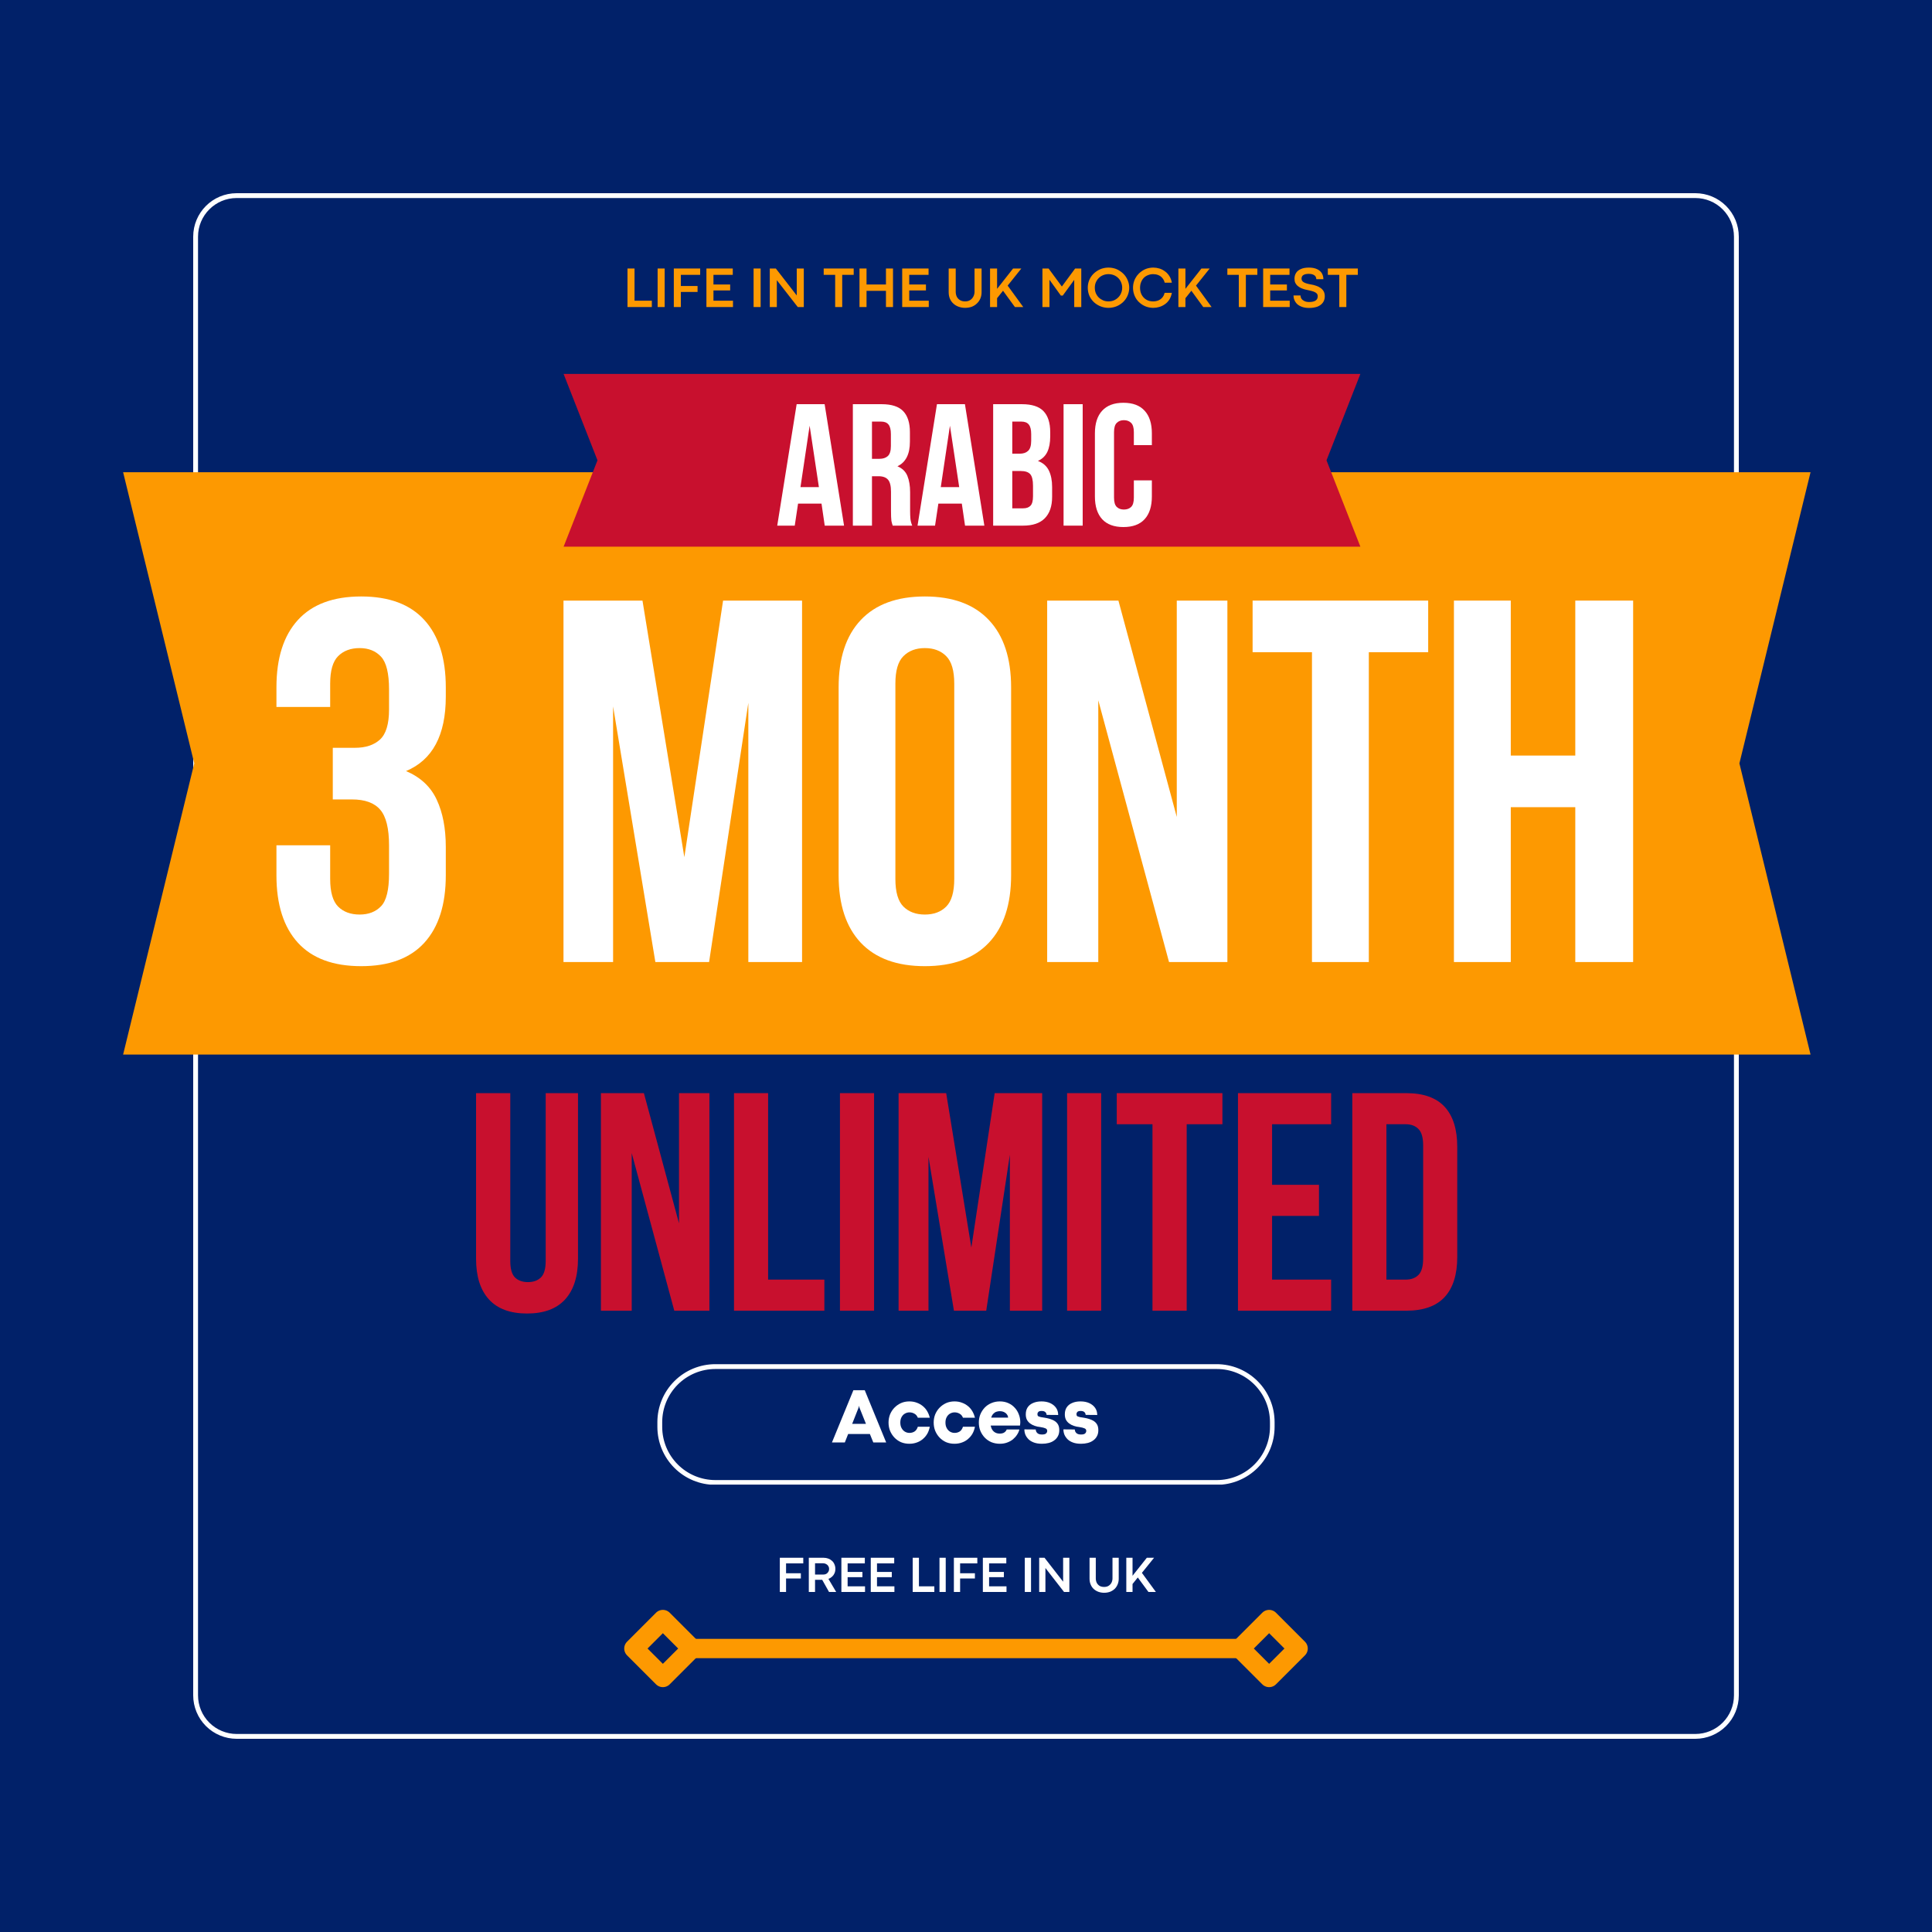 <svg xmlns="http://www.w3.org/2000/svg" xmlns:xlink="http://www.w3.org/1999/xlink" width="400" viewBox="0 0 300 300" height="400" preserveAspectRatio="xMidYMid meet"><defs><g></g><clipPath id="4404c8698e"><path d="M 30 30 L 270 30 L 270 270 L 30 270 Z M 30 30 " clip-rule="nonzero"></path></clipPath><clipPath id="afdd050231"><path d="M 36.75 30 L 263.25 30 C 265.039 30 266.758 30.711 268.023 31.977 C 269.289 33.242 270 34.961 270 36.75 L 270 263.25 C 270 265.039 269.289 266.758 268.023 268.023 C 266.758 269.289 265.039 270 263.25 270 L 36.75 270 C 34.961 270 33.242 269.289 31.977 268.023 C 30.711 266.758 30 265.039 30 263.25 L 30 36.75 C 30 33.023 33.023 30 36.75 30 Z M 36.75 30 " clip-rule="nonzero"></path></clipPath><clipPath id="1f8f5f7224"><path d="M 19.117 73.324 L 281.211 73.324 L 281.211 163.75 L 19.117 163.75 Z M 19.117 73.324 " clip-rule="nonzero"></path></clipPath><clipPath id="237d609fc8"><path d="M 281.141 73.324 L 19.117 73.324 L 30.164 118.535 L 19.117 163.75 L 281.141 163.75 L 270.094 118.535 Z M 281.141 73.324 " clip-rule="nonzero"></path></clipPath><clipPath id="e7421717ba"><path d="M 102.078 211.828 L 197.961 211.828 L 197.961 230.527 L 102.078 230.527 Z M 102.078 211.828 " clip-rule="nonzero"></path></clipPath><clipPath id="62a6527c32"><path d="M 111.078 211.828 L 188.918 211.828 C 191.305 211.828 193.594 212.777 195.281 214.465 C 196.969 216.152 197.918 218.441 197.918 220.828 L 197.918 221.566 C 197.918 223.953 196.969 226.242 195.281 227.93 C 193.594 229.617 191.305 230.566 188.918 230.566 L 111.078 230.566 C 108.691 230.566 106.402 229.617 104.715 227.93 C 103.027 226.242 102.078 223.953 102.078 221.566 L 102.078 220.828 C 102.078 218.441 103.027 216.152 104.715 214.465 C 106.402 212.777 108.691 211.828 111.078 211.828 Z M 111.078 211.828 " clip-rule="nonzero"></path></clipPath><clipPath id="16d28d16db"><path d="M 87.516 58.066 L 211.254 58.066 L 211.254 84.887 L 87.516 84.887 Z M 87.516 58.066 " clip-rule="nonzero"></path></clipPath><clipPath id="d41415d32d"><path d="M 211.238 58.066 L 87.516 58.066 L 92.777 71.477 L 87.516 84.887 L 211.238 84.887 L 205.98 71.477 Z M 211.238 58.066 " clip-rule="nonzero"></path></clipPath></defs><rect x="-30" width="360" fill="#ffffff" y="-30" height="360" fill-opacity="1"></rect><rect x="-30" width="360" fill="#012169" y="-30" height="360" fill-opacity="1"></rect><g clip-path="url(#4404c8698e)"><g clip-path="url(#afdd050231)"><path stroke-linecap="butt" transform="matrix(0.75, 0, 0, 0.75, 30, 30)" fill="none" stroke-linejoin="miter" d="M 9 0 L 311 0 C 313.385 0 315.677 0.948 317.365 2.635 C 319.052 4.323 320 6.615 320 9 L 320 311 C 320 313.385 319.052 315.677 317.365 317.365 C 315.677 319.052 313.385 320 311 320 L 9 320 C 6.615 320 4.323 319.052 2.635 317.365 C 0.948 315.677 -0 313.385 -0 311 L -0 9 C -0 4.031 4.031 0 9 0 Z M 9 0 " stroke="#ffffff" stroke-width="2" stroke-opacity="1" stroke-miterlimit="4"></path></g></g><g clip-path="url(#1f8f5f7224)"><g clip-path="url(#237d609fc8)"><path fill="#fd9901" d="M 19.117 73.324 L 281.211 73.324 L 281.211 163.75 L 19.117 163.75 Z M 19.117 73.324 " fill-opacity="1" fill-rule="nonzero"></path></g></g><g clip-path="url(#e7421717ba)"><g clip-path="url(#62a6527c32)"><path stroke-linecap="butt" transform="matrix(0.398, 0, 0, 0.398, 102.079, 211.83)" fill="none" stroke-linejoin="miter" d="M 22.617 -0.004 L 218.262 -0.004 C 224.261 -0.004 230.014 2.382 234.256 6.624 C 238.497 10.865 240.883 16.618 240.883 22.617 L 240.883 24.473 C 240.883 30.472 238.497 36.225 234.256 40.467 C 230.014 44.708 224.261 47.094 218.262 47.094 L 22.617 47.094 C 16.619 47.094 10.865 44.708 6.624 40.467 C 2.382 36.225 -0.003 30.472 -0.003 24.473 L -0.003 22.617 C -0.003 16.618 2.382 10.865 6.624 6.624 C 10.865 2.382 16.619 -0.004 22.617 -0.004 Z M 22.617 -0.004 " stroke="#ffffff" stroke-width="3.77" stroke-opacity="1" stroke-miterlimit="4"></path></g></g><g fill="#ffffff" fill-opacity="1"><g transform="translate(129.153, 223.984)"><g><path d="M 8.453 0 L 6.453 0 L 5.922 -1.312 L 2.547 -1.312 L 2.031 0 L 0.031 0 L 3.359 -8.109 L 5.125 -8.109 Z M 4.172 -5.422 L 3.172 -2.891 L 5.312 -2.891 L 4.297 -5.422 L 4.25 -5.672 L 4.234 -5.672 Z M 4.172 -5.422 "></path></g></g></g><g fill="#ffffff" fill-opacity="1"><g transform="translate(137.628, 223.984)"><g><path d="M 3.578 0.203 C 3.098 0.203 2.66 0.117 2.266 -0.047 C 1.879 -0.223 1.539 -0.461 1.25 -0.766 C 0.969 -1.066 0.742 -1.414 0.578 -1.812 C 0.422 -2.207 0.344 -2.633 0.344 -3.094 C 0.344 -3.539 0.422 -3.961 0.578 -4.359 C 0.742 -4.754 0.969 -5.098 1.25 -5.391 C 1.539 -5.691 1.879 -5.93 2.266 -6.109 C 2.66 -6.285 3.098 -6.375 3.578 -6.375 C 4.004 -6.375 4.391 -6.305 4.734 -6.172 C 5.086 -6.047 5.398 -5.867 5.672 -5.641 C 5.953 -5.41 6.18 -5.141 6.359 -4.828 C 6.535 -4.523 6.664 -4.195 6.75 -3.844 L 4.891 -3.844 C 4.773 -4.133 4.598 -4.344 4.359 -4.469 C 4.129 -4.602 3.875 -4.672 3.594 -4.672 C 3.344 -4.672 3.109 -4.609 2.891 -4.484 C 2.68 -4.367 2.508 -4.191 2.375 -3.953 C 2.238 -3.711 2.172 -3.426 2.172 -3.094 C 2.172 -2.75 2.238 -2.457 2.375 -2.219 C 2.508 -1.977 2.68 -1.797 2.891 -1.672 C 3.109 -1.547 3.344 -1.484 3.594 -1.484 C 3.875 -1.484 4.129 -1.551 4.359 -1.688 C 4.598 -1.832 4.773 -2.082 4.891 -2.438 L 6.75 -2.438 C 6.676 -2.051 6.551 -1.695 6.375 -1.375 C 6.195 -1.062 5.969 -0.785 5.688 -0.547 C 5.414 -0.305 5.102 -0.125 4.75 0 C 4.395 0.133 4.004 0.203 3.578 0.203 Z M 3.578 0.203 "></path></g></g></g><g fill="#ffffff" fill-opacity="1"><g transform="translate(144.638, 223.984)"><g><path d="M 3.578 0.203 C 3.098 0.203 2.66 0.117 2.266 -0.047 C 1.879 -0.223 1.539 -0.461 1.25 -0.766 C 0.969 -1.066 0.742 -1.414 0.578 -1.812 C 0.422 -2.207 0.344 -2.633 0.344 -3.094 C 0.344 -3.539 0.422 -3.961 0.578 -4.359 C 0.742 -4.754 0.969 -5.098 1.25 -5.391 C 1.539 -5.691 1.879 -5.93 2.266 -6.109 C 2.66 -6.285 3.098 -6.375 3.578 -6.375 C 4.004 -6.375 4.391 -6.305 4.734 -6.172 C 5.086 -6.047 5.398 -5.867 5.672 -5.641 C 5.953 -5.41 6.18 -5.141 6.359 -4.828 C 6.535 -4.523 6.664 -4.195 6.75 -3.844 L 4.891 -3.844 C 4.773 -4.133 4.598 -4.344 4.359 -4.469 C 4.129 -4.602 3.875 -4.672 3.594 -4.672 C 3.344 -4.672 3.109 -4.609 2.891 -4.484 C 2.68 -4.367 2.508 -4.191 2.375 -3.953 C 2.238 -3.711 2.172 -3.426 2.172 -3.094 C 2.172 -2.75 2.238 -2.457 2.375 -2.219 C 2.508 -1.977 2.68 -1.797 2.891 -1.672 C 3.109 -1.547 3.344 -1.484 3.594 -1.484 C 3.875 -1.484 4.129 -1.551 4.359 -1.688 C 4.598 -1.832 4.773 -2.082 4.891 -2.438 L 6.75 -2.438 C 6.676 -2.051 6.551 -1.695 6.375 -1.375 C 6.195 -1.062 5.969 -0.785 5.688 -0.547 C 5.414 -0.305 5.102 -0.125 4.75 0 C 4.395 0.133 4.004 0.203 3.578 0.203 Z M 3.578 0.203 "></path></g></g></g><g fill="#ffffff" fill-opacity="1"><g transform="translate(151.648, 223.984)"><g><path d="M 6.781 -3.141 C 6.781 -3.035 6.773 -2.945 6.766 -2.875 C 6.754 -2.801 6.742 -2.719 6.734 -2.625 L 2.188 -2.625 C 2.258 -2.219 2.422 -1.906 2.672 -1.688 C 2.922 -1.477 3.223 -1.375 3.578 -1.375 C 3.898 -1.375 4.145 -1.438 4.312 -1.562 C 4.488 -1.688 4.609 -1.836 4.672 -2.016 L 6.641 -2.016 C 6.578 -1.742 6.457 -1.473 6.281 -1.203 C 6.113 -0.941 5.898 -0.703 5.641 -0.484 C 5.379 -0.273 5.078 -0.109 4.734 0.016 C 4.398 0.141 4.023 0.203 3.609 0.203 C 3.129 0.203 2.688 0.117 2.281 -0.047 C 1.883 -0.223 1.539 -0.461 1.25 -0.766 C 0.969 -1.066 0.742 -1.414 0.578 -1.812 C 0.422 -2.207 0.344 -2.633 0.344 -3.094 C 0.344 -3.539 0.422 -3.961 0.578 -4.359 C 0.742 -4.754 0.969 -5.102 1.25 -5.406 C 1.539 -5.707 1.883 -5.941 2.281 -6.109 C 2.688 -6.285 3.129 -6.375 3.609 -6.375 C 4.098 -6.375 4.535 -6.285 4.922 -6.109 C 5.305 -5.941 5.633 -5.707 5.906 -5.406 C 6.188 -5.113 6.398 -4.77 6.547 -4.375 C 6.703 -3.988 6.781 -3.578 6.781 -3.141 Z M 2.266 -3.859 L 4.891 -3.859 C 4.879 -4.055 4.812 -4.227 4.688 -4.375 C 4.57 -4.531 4.422 -4.648 4.234 -4.734 C 4.047 -4.816 3.836 -4.859 3.609 -4.859 C 3.43 -4.859 3.25 -4.828 3.062 -4.766 C 2.883 -4.703 2.723 -4.594 2.578 -4.438 C 2.441 -4.289 2.336 -4.098 2.266 -3.859 Z M 2.266 -3.859 "></path></g></g></g><g fill="#ffffff" fill-opacity="1"><g transform="translate(158.705, 223.984)"><g><path d="M 3.094 0.203 C 2.613 0.203 2.203 0.141 1.859 0.016 C 1.516 -0.109 1.234 -0.273 1.016 -0.484 C 0.797 -0.703 0.629 -0.941 0.516 -1.203 C 0.41 -1.473 0.359 -1.75 0.359 -2.031 L 2.125 -2.016 C 2.133 -1.785 2.219 -1.598 2.375 -1.453 C 2.531 -1.305 2.77 -1.234 3.094 -1.234 C 3.395 -1.234 3.602 -1.285 3.719 -1.391 C 3.844 -1.504 3.906 -1.641 3.906 -1.797 C 3.906 -1.984 3.816 -2.113 3.641 -2.188 C 3.461 -2.27 3.195 -2.336 2.844 -2.391 C 2.531 -2.422 2.238 -2.484 1.969 -2.578 C 1.695 -2.672 1.457 -2.797 1.25 -2.953 C 1.039 -3.109 0.875 -3.301 0.75 -3.531 C 0.633 -3.77 0.578 -4.051 0.578 -4.375 C 0.578 -4.789 0.672 -5.145 0.859 -5.438 C 1.055 -5.738 1.336 -5.969 1.703 -6.125 C 2.066 -6.289 2.504 -6.375 3.016 -6.375 C 3.535 -6.375 3.988 -6.285 4.375 -6.109 C 4.758 -5.93 5.062 -5.688 5.281 -5.375 C 5.5 -5.062 5.609 -4.691 5.609 -4.266 L 3.812 -4.281 C 3.801 -4.457 3.734 -4.602 3.609 -4.719 C 3.484 -4.832 3.289 -4.891 3.031 -4.891 C 2.801 -4.891 2.633 -4.844 2.531 -4.75 C 2.438 -4.656 2.391 -4.547 2.391 -4.422 C 2.391 -4.328 2.398 -4.25 2.422 -4.188 C 2.441 -4.133 2.488 -4.086 2.562 -4.047 C 2.645 -4.016 2.758 -3.977 2.906 -3.938 C 3.051 -3.906 3.25 -3.875 3.5 -3.844 C 3.969 -3.77 4.367 -3.66 4.703 -3.516 C 5.047 -3.379 5.312 -3.18 5.5 -2.922 C 5.688 -2.672 5.781 -2.332 5.781 -1.906 C 5.781 -1.539 5.707 -1.227 5.562 -0.969 C 5.426 -0.707 5.234 -0.488 4.984 -0.312 C 4.742 -0.133 4.461 -0.004 4.141 0.078 C 3.816 0.16 3.469 0.203 3.094 0.203 Z M 3.094 0.203 "></path></g></g></g><g fill="#ffffff" fill-opacity="1"><g transform="translate(164.768, 223.984)"><g><path d="M 3.094 0.203 C 2.613 0.203 2.203 0.141 1.859 0.016 C 1.516 -0.109 1.234 -0.273 1.016 -0.484 C 0.797 -0.703 0.629 -0.941 0.516 -1.203 C 0.41 -1.473 0.359 -1.75 0.359 -2.031 L 2.125 -2.016 C 2.133 -1.785 2.219 -1.598 2.375 -1.453 C 2.531 -1.305 2.77 -1.234 3.094 -1.234 C 3.395 -1.234 3.602 -1.285 3.719 -1.391 C 3.844 -1.504 3.906 -1.641 3.906 -1.797 C 3.906 -1.984 3.816 -2.113 3.641 -2.188 C 3.461 -2.27 3.195 -2.336 2.844 -2.391 C 2.531 -2.422 2.238 -2.484 1.969 -2.578 C 1.695 -2.672 1.457 -2.797 1.25 -2.953 C 1.039 -3.109 0.875 -3.301 0.75 -3.531 C 0.633 -3.77 0.578 -4.051 0.578 -4.375 C 0.578 -4.789 0.672 -5.145 0.859 -5.438 C 1.055 -5.738 1.336 -5.969 1.703 -6.125 C 2.066 -6.289 2.504 -6.375 3.016 -6.375 C 3.535 -6.375 3.988 -6.285 4.375 -6.109 C 4.758 -5.93 5.062 -5.688 5.281 -5.375 C 5.5 -5.062 5.609 -4.691 5.609 -4.266 L 3.812 -4.281 C 3.801 -4.457 3.734 -4.602 3.609 -4.719 C 3.484 -4.832 3.289 -4.891 3.031 -4.891 C 2.801 -4.891 2.633 -4.844 2.531 -4.75 C 2.438 -4.656 2.391 -4.547 2.391 -4.422 C 2.391 -4.328 2.398 -4.25 2.422 -4.188 C 2.441 -4.133 2.488 -4.086 2.562 -4.047 C 2.645 -4.016 2.758 -3.977 2.906 -3.938 C 3.051 -3.906 3.25 -3.875 3.5 -3.844 C 3.969 -3.77 4.367 -3.66 4.703 -3.516 C 5.047 -3.379 5.312 -3.18 5.5 -2.922 C 5.688 -2.672 5.781 -2.332 5.781 -1.906 C 5.781 -1.539 5.707 -1.227 5.562 -0.969 C 5.426 -0.707 5.234 -0.488 4.984 -0.312 C 4.742 -0.133 4.461 -0.004 4.141 0.078 C 3.816 0.16 3.469 0.203 3.094 0.203 Z M 3.094 0.203 "></path></g></g></g><g clip-path="url(#16d28d16db)"><g clip-path="url(#d41415d32d)"><path fill="#c8102e" d="M 87.516 58.066 L 211.254 58.066 L 211.254 84.887 L 87.516 84.887 Z M 87.516 58.066 " fill-opacity="1" fill-rule="nonzero"></path></g></g><g fill="#ffffff" fill-opacity="1"><g transform="translate(40.207, 149.385)"><g><path d="M 20.203 -42.328 C 20.203 -44.836 19.785 -46.535 18.953 -47.422 C 18.129 -48.305 17.023 -48.75 15.641 -48.75 C 14.242 -48.75 13.129 -48.332 12.297 -47.5 C 11.473 -46.676 11.062 -45.25 11.062 -43.219 L 11.062 -39.609 L 2.719 -39.609 L 2.719 -42.656 C 2.719 -47.195 3.828 -50.68 6.047 -53.109 C 8.266 -55.547 11.539 -56.766 15.875 -56.766 C 20.207 -56.766 23.477 -55.547 25.688 -53.109 C 27.906 -50.68 29.016 -47.195 29.016 -42.656 L 29.016 -41.203 C 29.016 -35.223 26.957 -31.375 22.844 -29.656 C 25.094 -28.695 26.68 -27.211 27.609 -25.203 C 28.547 -23.203 29.016 -20.758 29.016 -17.875 L 29.016 -13.469 C 29.016 -8.926 27.906 -5.438 25.688 -3 C 23.477 -0.57 20.207 0.641 15.875 0.641 C 11.539 0.641 8.266 -0.57 6.047 -3 C 3.828 -5.438 2.719 -8.926 2.719 -13.469 L 2.719 -18.125 L 11.062 -18.125 L 11.062 -12.906 C 11.062 -10.875 11.473 -9.441 12.297 -8.609 C 13.129 -7.785 14.242 -7.375 15.641 -7.375 C 17.023 -7.375 18.129 -7.801 18.953 -8.656 C 19.785 -9.508 20.203 -11.191 20.203 -13.703 L 20.203 -18.125 C 20.203 -20.738 19.75 -22.578 18.844 -23.641 C 17.938 -24.711 16.469 -25.25 14.438 -25.25 L 11.469 -25.25 L 11.469 -33.266 L 14.906 -33.266 C 16.562 -33.266 17.859 -33.691 18.797 -34.547 C 19.734 -35.41 20.203 -36.961 20.203 -39.203 Z M 20.203 -42.328 "></path></g></g></g><g fill="#ffffff" fill-opacity="1"><g transform="translate(71.949, 149.385)"><g></g></g></g><g fill="#ffffff" fill-opacity="1"><g transform="translate(84.373, 149.385)"><g><path d="M 21.891 -16.281 L 27.906 -56.125 L 40.172 -56.125 L 40.172 0 L 31.828 0 L 31.828 -40.25 L 25.734 0 L 17.391 0 L 10.828 -39.688 L 10.828 0 L 3.125 0 L 3.125 -56.125 L 15.391 -56.125 Z M 21.891 -16.281 "></path></g></g></g><g fill="#ffffff" fill-opacity="1"><g transform="translate(127.738, 149.385)"><g><path d="M 11.297 -12.906 C 11.297 -10.875 11.711 -9.441 12.547 -8.609 C 13.379 -7.785 14.488 -7.375 15.875 -7.375 C 17.258 -7.375 18.363 -7.785 19.188 -8.609 C 20.02 -9.441 20.438 -10.875 20.438 -12.906 L 20.438 -43.219 C 20.438 -45.25 20.02 -46.676 19.188 -47.5 C 18.363 -48.332 17.258 -48.75 15.875 -48.75 C 14.488 -48.75 13.379 -48.332 12.547 -47.5 C 11.711 -46.676 11.297 -45.25 11.297 -43.219 Z M 2.484 -42.656 C 2.484 -47.195 3.629 -50.68 5.922 -53.109 C 8.223 -55.547 11.539 -56.766 15.875 -56.766 C 20.207 -56.766 23.52 -55.547 25.812 -53.109 C 28.113 -50.68 29.266 -47.195 29.266 -42.656 L 29.266 -13.469 C 29.266 -8.926 28.113 -5.438 25.812 -3 C 23.52 -0.57 20.207 0.641 15.875 0.641 C 11.539 0.641 8.223 -0.57 5.922 -3 C 3.629 -5.438 2.484 -8.926 2.484 -13.469 Z M 2.484 -42.656 "></path></g></g></g><g fill="#ffffff" fill-opacity="1"><g transform="translate(159.479, 149.385)"><g><path d="M 11.062 -40.641 L 11.062 0 L 3.125 0 L 3.125 -56.125 L 14.188 -56.125 L 23.25 -22.531 L 23.25 -56.125 L 31.109 -56.125 L 31.109 0 L 22.047 0 Z M 11.062 -40.641 "></path></g></g></g><g fill="#ffffff" fill-opacity="1"><g transform="translate(193.706, 149.385)"><g><path d="M 0.797 -56.125 L 28.062 -56.125 L 28.062 -48.109 L 18.844 -48.109 L 18.844 0 L 10.016 0 L 10.016 -48.109 L 0.797 -48.109 Z M 0.797 -56.125 "></path></g></g></g><g fill="#ffffff" fill-opacity="1"><g transform="translate(222.562, 149.385)"><g><path d="M 12.031 0 L 3.203 0 L 3.203 -56.125 L 12.031 -56.125 L 12.031 -32.062 L 22.047 -32.062 L 22.047 -56.125 L 31.031 -56.125 L 31.031 0 L 22.047 0 L 22.047 -24.047 L 12.031 -24.047 Z M 12.031 0 "></path></g></g></g><g fill="#ffffff" fill-opacity="1"><g transform="translate(120.45, 247.2)"><g><path d="M 1.609 0 L 0.641 0 L 0.641 -5.312 L 4.281 -5.312 L 4.281 -4.438 L 1.609 -4.438 L 1.609 -2.906 L 3.906 -2.906 L 3.906 -2.094 L 1.609 -2.094 Z M 1.609 0 "></path></g></g><g transform="translate(124.95, 247.2)"><g><path d="M 1.609 0 L 0.641 0 L 0.641 -5.312 L 2.922 -5.312 C 3.191 -5.312 3.438 -5.27 3.656 -5.188 C 3.883 -5.102 4.082 -4.984 4.25 -4.828 C 4.414 -4.68 4.539 -4.5 4.625 -4.281 C 4.719 -4.07 4.766 -3.836 4.766 -3.578 C 4.766 -3.328 4.719 -3.098 4.625 -2.891 C 4.539 -2.691 4.414 -2.52 4.25 -2.375 C 4.094 -2.227 3.906 -2.113 3.688 -2.031 L 4.891 0 L 3.781 0 L 2.719 -1.891 C 2.688 -1.891 2.656 -1.891 2.625 -1.891 C 2.594 -1.891 2.555 -1.891 2.516 -1.891 L 1.609 -1.891 Z M 1.609 -4.453 L 1.609 -2.703 L 2.891 -2.703 C 3.066 -2.703 3.223 -2.738 3.359 -2.812 C 3.492 -2.895 3.598 -3 3.672 -3.125 C 3.754 -3.258 3.797 -3.41 3.797 -3.578 C 3.797 -3.742 3.754 -3.891 3.672 -4.016 C 3.598 -4.148 3.488 -4.254 3.344 -4.328 C 3.207 -4.41 3.055 -4.453 2.891 -4.453 Z M 1.609 -4.453 "></path></g></g><g transform="translate(130.009, 247.2)"><g><path d="M 4.312 0 L 0.641 0 L 0.641 -5.312 L 4.281 -5.312 L 4.281 -4.438 L 1.609 -4.438 L 1.609 -3.109 L 3.906 -3.109 L 3.906 -2.297 L 1.609 -2.297 L 1.609 -0.875 L 4.312 -0.875 Z M 4.312 0 "></path></g></g><g transform="translate(134.571, 247.2)"><g><path d="M 4.312 0 L 0.641 0 L 0.641 -5.312 L 4.281 -5.312 L 4.281 -4.438 L 1.609 -4.438 L 1.609 -3.109 L 3.906 -3.109 L 3.906 -2.297 L 1.609 -2.297 L 1.609 -0.875 L 4.312 -0.875 Z M 4.312 0 "></path></g></g><g transform="translate(139.134, 247.2)"><g></g></g><g transform="translate(141.083, 247.2)"><g><path d="M 4 0 L 0.641 0 L 0.641 -5.312 L 1.609 -5.312 L 1.609 -0.875 L 4 -0.875 Z M 4 0 "></path></g></g><g transform="translate(145.243, 247.2)"><g><path d="M 1.609 0 L 0.641 0 L 0.641 -5.312 L 1.609 -5.312 Z M 1.609 0 "></path></g></g><g transform="translate(147.477, 247.2)"><g><path d="M 1.609 0 L 0.641 0 L 0.641 -5.312 L 4.281 -5.312 L 4.281 -4.438 L 1.609 -4.438 L 1.609 -2.906 L 3.906 -2.906 L 3.906 -2.094 L 1.609 -2.094 Z M 1.609 0 "></path></g></g><g transform="translate(151.977, 247.2)"><g><path d="M 4.312 0 L 0.641 0 L 0.641 -5.312 L 4.281 -5.312 L 4.281 -4.438 L 1.609 -4.438 L 1.609 -3.109 L 3.906 -3.109 L 3.906 -2.297 L 1.609 -2.297 L 1.609 -0.875 L 4.312 -0.875 Z M 4.312 0 "></path></g></g><g transform="translate(156.54, 247.2)"><g></g></g><g transform="translate(158.489, 247.2)"><g><path d="M 1.609 0 L 0.641 0 L 0.641 -5.312 L 1.609 -5.312 Z M 1.609 0 "></path></g></g><g transform="translate(160.723, 247.2)"><g><path d="M 1.609 0 L 0.641 0 L 0.641 -5.312 L 1.469 -5.312 L 4.359 -1.594 L 4.359 -5.312 L 5.328 -5.312 L 5.328 0 L 4.5 0 L 1.609 -3.719 Z M 1.609 0 "></path></g></g><g transform="translate(166.688, 247.2)"><g></g></g><g transform="translate(168.638, 247.2)"><g><path d="M 2.812 0.125 C 2.488 0.125 2.188 0.07 1.906 -0.031 C 1.633 -0.133 1.395 -0.281 1.188 -0.469 C 0.988 -0.656 0.832 -0.883 0.719 -1.156 C 0.602 -1.426 0.547 -1.727 0.547 -2.062 L 0.547 -5.312 L 1.516 -5.312 L 1.516 -2.125 C 1.516 -1.875 1.562 -1.645 1.656 -1.438 C 1.758 -1.238 1.906 -1.078 2.094 -0.953 C 2.289 -0.836 2.531 -0.781 2.812 -0.781 C 3.082 -0.781 3.312 -0.836 3.5 -0.953 C 3.695 -1.078 3.848 -1.238 3.953 -1.438 C 4.055 -1.645 4.109 -1.875 4.109 -2.125 L 4.109 -5.312 L 5.078 -5.312 L 5.078 -2.062 C 5.078 -1.738 5.02 -1.441 4.906 -1.172 C 4.801 -0.91 4.648 -0.68 4.453 -0.484 C 4.254 -0.297 4.016 -0.145 3.734 -0.031 C 3.453 0.07 3.145 0.125 2.812 0.125 Z M 2.812 0.125 "></path></g></g><g transform="translate(174.251, 247.2)"><g><path d="M 4.953 -5.312 L 3.062 -2.969 L 5.234 0 L 4.078 0 L 2.422 -2.25 L 1.609 -1.234 L 1.609 0 L 0.641 0 L 0.641 -5.312 L 1.609 -5.312 L 1.609 -2.516 L 3.828 -5.312 Z M 4.953 -5.312 "></path></g></g></g><g fill="#c8102e" fill-opacity="1"><g transform="translate(72.235, 203.524)"><g><path d="M 7 -33.781 L 7 -7.719 C 7 -6.5 7.242 -5.645 7.734 -5.156 C 8.234 -4.676 8.906 -4.438 9.75 -4.438 C 10.582 -4.438 11.25 -4.676 11.75 -5.156 C 12.25 -5.645 12.5 -6.5 12.5 -7.719 L 12.5 -33.781 L 17.516 -33.781 L 17.516 -8.062 C 17.516 -5.32 16.848 -3.219 15.516 -1.75 C 14.18 -0.289 12.211 0.438 9.609 0.438 C 6.992 0.438 5.02 -0.289 3.688 -1.75 C 2.352 -3.219 1.688 -5.32 1.688 -8.062 L 1.688 -33.781 Z M 7 -33.781 "></path></g></g></g><g fill="#c8102e" fill-opacity="1"><g transform="translate(91.437, 203.524)"><g><path d="M 6.656 -24.469 L 6.656 0 L 1.875 0 L 1.875 -33.781 L 8.547 -33.781 L 14 -13.562 L 14 -33.781 L 18.719 -33.781 L 18.719 0 L 13.266 0 Z M 6.656 -24.469 "></path></g></g></g><g fill="#c8102e" fill-opacity="1"><g transform="translate(112.038, 203.524)"><g><path d="M 1.938 -33.781 L 7.234 -33.781 L 7.234 -4.828 L 15.969 -4.828 L 15.969 0 L 1.938 0 Z M 1.938 -33.781 "></path></g></g></g><g fill="#c8102e" fill-opacity="1"><g transform="translate(128.49, 203.524)"><g><path d="M 1.938 -33.781 L 7.234 -33.781 L 7.234 0 L 1.938 0 Z M 1.938 -33.781 "></path></g></g></g><g fill="#c8102e" fill-opacity="1"><g transform="translate(137.657, 203.524)"><g><path d="M 13.172 -9.797 L 16.797 -33.781 L 24.172 -33.781 L 24.172 0 L 19.156 0 L 19.156 -24.219 L 15.484 0 L 10.469 0 L 6.516 -23.891 L 6.516 0 L 1.875 0 L 1.875 -33.781 L 9.266 -33.781 Z M 13.172 -9.797 "></path></g></g></g><g fill="#c8102e" fill-opacity="1"><g transform="translate(163.758, 203.524)"><g><path d="M 1.938 -33.781 L 7.234 -33.781 L 7.234 0 L 1.938 0 Z M 1.938 -33.781 "></path></g></g></g><g fill="#c8102e" fill-opacity="1"><g transform="translate(172.925, 203.524)"><g><path d="M 0.484 -33.781 L 16.891 -33.781 L 16.891 -28.953 L 11.344 -28.953 L 11.344 0 L 6.031 0 L 6.031 -28.953 L 0.484 -28.953 Z M 0.484 -33.781 "></path></g></g></g><g fill="#c8102e" fill-opacity="1"><g transform="translate(190.294, 203.524)"><g><path d="M 7.234 -19.547 L 14.516 -19.547 L 14.516 -14.719 L 7.234 -14.719 L 7.234 -4.828 L 16.406 -4.828 L 16.406 0 L 1.938 0 L 1.938 -33.781 L 16.406 -33.781 L 16.406 -28.953 L 7.234 -28.953 Z M 7.234 -19.547 "></path></g></g></g><g fill="#c8102e" fill-opacity="1"><g transform="translate(208.048, 203.524)"><g><path d="M 1.938 -33.781 L 10.328 -33.781 C 12.992 -33.781 14.977 -33.07 16.281 -31.656 C 17.582 -30.238 18.234 -28.16 18.234 -25.422 L 18.234 -8.344 C 18.234 -5.613 17.582 -3.539 16.281 -2.125 C 14.977 -0.707 12.992 0 10.328 0 L 1.938 0 Z M 7.234 -28.953 L 7.234 -4.828 L 10.234 -4.828 C 11.066 -4.828 11.723 -5.066 12.203 -5.547 C 12.691 -6.023 12.938 -6.879 12.938 -8.109 L 12.938 -25.672 C 12.938 -26.891 12.691 -27.738 12.203 -28.219 C 11.723 -28.707 11.066 -28.953 10.234 -28.953 Z M 7.234 -28.953 "></path></g></g></g><g fill="#fd9901" fill-opacity="1"><g transform="translate(96.717, 47.677)"><g><path d="M 4.5 0 L 0.719 0 L 0.719 -5.984 L 1.812 -5.984 L 1.812 -0.984 L 4.5 -0.984 Z M 4.5 0 "></path></g></g><g transform="translate(101.397, 47.677)"><g><path d="M 1.812 0 L 0.719 0 L 0.719 -5.984 L 1.812 -5.984 Z M 1.812 0 "></path></g></g><g transform="translate(103.911, 47.677)"><g><path d="M 1.812 0 L 0.719 0 L 0.719 -5.984 L 4.812 -5.984 L 4.812 -5 L 1.812 -5 L 1.812 -3.266 L 4.406 -3.266 L 4.406 -2.344 L 1.812 -2.344 Z M 1.812 0 "></path></g></g><g transform="translate(108.973, 47.677)"><g><path d="M 4.844 0 L 0.719 0 L 0.719 -5.984 L 4.812 -5.984 L 4.812 -5 L 1.812 -5 L 1.812 -3.5 L 4.406 -3.5 L 4.406 -2.578 L 1.812 -2.578 L 1.812 -0.984 L 4.844 -0.984 Z M 4.844 0 "></path></g></g><g transform="translate(114.106, 47.677)"><g></g></g><g transform="translate(116.299, 47.677)"><g><path d="M 1.812 0 L 0.719 0 L 0.719 -5.984 L 1.812 -5.984 Z M 1.812 0 "></path></g></g><g transform="translate(118.813, 47.677)"><g><path d="M 1.812 0 L 0.719 0 L 0.719 -5.984 L 1.656 -5.984 L 4.906 -1.797 L 4.906 -5.984 L 6 -5.984 L 6 0 L 5.062 0 L 1.812 -4.172 Z M 1.812 0 "></path></g></g><g transform="translate(125.523, 47.677)"><g></g></g><g transform="translate(127.716, 47.677)"><g><path d="M 3.062 0 L 1.969 0 L 1.969 -5 L 0.188 -5 L 0.188 -5.984 L 4.844 -5.984 L 4.844 -5 L 3.062 -5 Z M 3.062 0 "></path></g></g><g transform="translate(132.743, 47.677)"><g><path d="M 1.812 0 L 0.719 0 L 0.719 -5.984 L 1.812 -5.984 L 1.812 -3.5 L 4.828 -3.5 L 4.828 -5.984 L 5.922 -5.984 L 5.922 0 L 4.828 0 L 4.828 -2.516 L 1.812 -2.516 Z M 1.812 0 "></path></g></g><g transform="translate(139.375, 47.677)"><g><path d="M 4.844 0 L 0.719 0 L 0.719 -5.984 L 4.812 -5.984 L 4.812 -5 L 1.812 -5 L 1.812 -3.5 L 4.406 -3.5 L 4.406 -2.578 L 1.812 -2.578 L 1.812 -0.984 L 4.844 -0.984 Z M 4.844 0 "></path></g></g><g transform="translate(144.508, 47.677)"><g></g></g><g transform="translate(146.701, 47.677)"><g><path d="M 3.156 0.125 C 2.801 0.125 2.469 0.066 2.156 -0.047 C 1.844 -0.16 1.57 -0.32 1.344 -0.531 C 1.113 -0.738 0.93 -0.992 0.797 -1.297 C 0.672 -1.598 0.609 -1.938 0.609 -2.312 L 0.609 -5.984 L 1.703 -5.984 L 1.703 -2.391 C 1.703 -2.109 1.754 -1.852 1.859 -1.625 C 1.973 -1.395 2.141 -1.211 2.359 -1.078 C 2.578 -0.941 2.844 -0.875 3.156 -0.875 C 3.469 -0.875 3.727 -0.941 3.938 -1.078 C 4.156 -1.211 4.32 -1.395 4.438 -1.625 C 4.562 -1.852 4.625 -2.109 4.625 -2.391 L 4.625 -5.984 L 5.719 -5.984 L 5.719 -2.312 C 5.719 -1.957 5.656 -1.629 5.531 -1.328 C 5.406 -1.035 5.227 -0.781 5 -0.562 C 4.781 -0.344 4.516 -0.172 4.203 -0.047 C 3.891 0.066 3.539 0.125 3.156 0.125 Z M 3.156 0.125 "></path></g></g><g transform="translate(153.015, 47.677)"><g><path d="M 5.578 -5.984 L 3.453 -3.328 L 5.875 0 L 4.578 0 L 2.734 -2.531 L 1.812 -1.375 L 1.812 0 L 0.719 0 L 0.719 -5.984 L 1.812 -5.984 L 1.812 -2.828 L 4.297 -5.984 Z M 5.578 -5.984 "></path></g></g><g transform="translate(158.957, 47.677)"><g></g></g><g transform="translate(161.15, 47.677)"><g><path d="M 1.812 0 L 0.719 0 L 0.719 -5.984 L 1.672 -5.984 L 3.734 -3.188 L 5.797 -5.984 L 6.75 -5.984 L 6.75 0 L 5.656 0 L 5.656 -4.219 L 3.875 -1.781 L 3.578 -1.781 L 1.812 -4.234 Z M 1.812 0 "></path></g></g><g transform="translate(168.612, 47.677)"><g><path d="M 3.516 0.125 C 3.16 0.125 2.82 0.07 2.5 -0.031 C 2.176 -0.133 1.879 -0.281 1.609 -0.469 C 1.336 -0.656 1.102 -0.879 0.906 -1.141 C 0.707 -1.398 0.555 -1.688 0.453 -2 C 0.348 -2.32 0.297 -2.656 0.297 -3 C 0.297 -3.344 0.348 -3.672 0.453 -3.984 C 0.555 -4.297 0.707 -4.582 0.906 -4.844 C 1.102 -5.102 1.336 -5.328 1.609 -5.516 C 1.879 -5.711 2.176 -5.863 2.5 -5.969 C 2.82 -6.07 3.16 -6.125 3.516 -6.125 C 3.867 -6.125 4.207 -6.07 4.531 -5.969 C 4.852 -5.863 5.145 -5.711 5.406 -5.516 C 5.676 -5.328 5.91 -5.102 6.109 -4.844 C 6.305 -4.582 6.457 -4.297 6.562 -3.984 C 6.676 -3.672 6.734 -3.344 6.734 -3 C 6.734 -2.656 6.676 -2.32 6.562 -2 C 6.457 -1.688 6.305 -1.398 6.109 -1.141 C 5.91 -0.879 5.676 -0.656 5.406 -0.469 C 5.145 -0.281 4.852 -0.133 4.531 -0.031 C 4.207 0.07 3.867 0.125 3.516 0.125 Z M 3.516 -0.875 C 3.805 -0.875 4.082 -0.926 4.344 -1.031 C 4.602 -1.145 4.828 -1.297 5.016 -1.484 C 5.211 -1.672 5.363 -1.895 5.469 -2.156 C 5.582 -2.414 5.641 -2.695 5.641 -3 C 5.641 -3.301 5.582 -3.582 5.469 -3.844 C 5.363 -4.102 5.211 -4.328 5.016 -4.516 C 4.828 -4.703 4.602 -4.848 4.344 -4.953 C 4.082 -5.055 3.805 -5.109 3.516 -5.109 C 3.223 -5.109 2.945 -5.055 2.688 -4.953 C 2.426 -4.848 2.195 -4.695 2 -4.5 C 1.812 -4.312 1.66 -4.086 1.547 -3.828 C 1.441 -3.578 1.391 -3.301 1.391 -3 C 1.391 -2.695 1.441 -2.414 1.547 -2.156 C 1.66 -1.895 1.812 -1.672 2 -1.484 C 2.195 -1.297 2.426 -1.145 2.688 -1.031 C 2.945 -0.926 3.223 -0.875 3.516 -0.875 Z M 3.516 -0.875 "></path></g></g><g transform="translate(175.638, 47.677)"><g><path d="M 3.453 0.125 C 3.098 0.125 2.758 0.07 2.438 -0.031 C 2.125 -0.133 1.836 -0.281 1.578 -0.469 C 1.316 -0.656 1.086 -0.879 0.891 -1.141 C 0.703 -1.398 0.555 -1.688 0.453 -2 C 0.348 -2.32 0.297 -2.656 0.297 -3 C 0.297 -3.344 0.348 -3.672 0.453 -3.984 C 0.555 -4.297 0.703 -4.582 0.891 -4.844 C 1.086 -5.102 1.316 -5.328 1.578 -5.516 C 1.836 -5.711 2.125 -5.863 2.438 -5.969 C 2.758 -6.07 3.098 -6.125 3.453 -6.125 C 3.766 -6.125 4.078 -6.078 4.391 -5.984 C 4.703 -5.891 4.988 -5.742 5.25 -5.547 C 5.52 -5.359 5.75 -5.113 5.938 -4.812 C 6.125 -4.52 6.254 -4.176 6.328 -3.781 L 5.219 -3.781 C 5.133 -4.094 5.004 -4.344 4.828 -4.531 C 4.66 -4.727 4.453 -4.875 4.203 -4.969 C 3.961 -5.062 3.703 -5.109 3.422 -5.109 C 3.141 -5.109 2.875 -5.055 2.625 -4.953 C 2.375 -4.859 2.156 -4.719 1.969 -4.531 C 1.789 -4.344 1.648 -4.117 1.547 -3.859 C 1.441 -3.598 1.391 -3.312 1.391 -3 C 1.391 -2.664 1.441 -2.367 1.547 -2.109 C 1.648 -1.859 1.789 -1.641 1.969 -1.453 C 2.156 -1.266 2.375 -1.117 2.625 -1.016 C 2.875 -0.922 3.141 -0.875 3.422 -0.875 C 3.703 -0.875 3.961 -0.922 4.203 -1.016 C 4.441 -1.109 4.648 -1.254 4.828 -1.453 C 5.004 -1.648 5.129 -1.898 5.203 -2.203 L 6.328 -2.203 C 6.254 -1.805 6.125 -1.457 5.938 -1.156 C 5.75 -0.863 5.52 -0.625 5.25 -0.438 C 4.988 -0.25 4.703 -0.109 4.391 -0.016 C 4.078 0.078 3.766 0.125 3.453 0.125 Z M 3.453 0.125 "></path></g></g><g transform="translate(182.261, 47.677)"><g><path d="M 5.578 -5.984 L 3.453 -3.328 L 5.875 0 L 4.578 0 L 2.734 -2.531 L 1.812 -1.375 L 1.812 0 L 0.719 0 L 0.719 -5.984 L 1.812 -5.984 L 1.812 -2.828 L 4.297 -5.984 Z M 5.578 -5.984 "></path></g></g><g transform="translate(188.202, 47.677)"><g></g></g><g transform="translate(190.395, 47.677)"><g><path d="M 3.062 0 L 1.969 0 L 1.969 -5 L 0.188 -5 L 0.188 -5.984 L 4.844 -5.984 L 4.844 -5 L 3.062 -5 Z M 3.062 0 "></path></g></g><g transform="translate(195.423, 47.677)"><g><path d="M 4.844 0 L 0.719 0 L 0.719 -5.984 L 4.812 -5.984 L 4.812 -5 L 1.812 -5 L 1.812 -3.5 L 4.406 -3.5 L 4.406 -2.578 L 1.812 -2.578 L 1.812 -0.984 L 4.844 -0.984 Z M 4.844 0 "></path></g></g><g transform="translate(200.555, 47.677)"><g><path d="M 2.734 0.141 C 2.297 0.141 1.922 0.082 1.609 -0.031 C 1.305 -0.145 1.055 -0.289 0.859 -0.469 C 0.672 -0.656 0.531 -0.863 0.438 -1.094 C 0.344 -1.32 0.297 -1.555 0.297 -1.797 L 1.391 -1.797 C 1.391 -1.609 1.441 -1.438 1.547 -1.281 C 1.648 -1.133 1.801 -1.016 2 -0.922 C 2.195 -0.828 2.438 -0.781 2.719 -0.781 C 3.613 -0.781 4.062 -1.078 4.062 -1.672 C 4.062 -1.859 4.004 -2.008 3.891 -2.125 C 3.773 -2.238 3.613 -2.332 3.406 -2.406 C 3.195 -2.477 2.957 -2.539 2.688 -2.594 C 2.477 -2.633 2.27 -2.68 2.062 -2.734 C 1.852 -2.797 1.648 -2.867 1.453 -2.953 C 1.266 -3.047 1.094 -3.156 0.938 -3.281 C 0.789 -3.414 0.672 -3.57 0.578 -3.75 C 0.492 -3.938 0.453 -4.156 0.453 -4.406 C 0.453 -4.727 0.531 -5.02 0.688 -5.281 C 0.844 -5.539 1.086 -5.742 1.422 -5.891 C 1.754 -6.047 2.176 -6.125 2.688 -6.125 C 3.188 -6.125 3.602 -6.047 3.938 -5.891 C 4.27 -5.742 4.52 -5.535 4.688 -5.266 C 4.852 -4.992 4.938 -4.68 4.938 -4.328 L 3.844 -4.328 C 3.844 -4.484 3.801 -4.625 3.719 -4.75 C 3.633 -4.875 3.504 -4.973 3.328 -5.047 C 3.16 -5.117 2.941 -5.156 2.672 -5.156 C 2.453 -5.156 2.27 -5.133 2.125 -5.094 C 1.977 -5.051 1.859 -4.992 1.766 -4.922 C 1.68 -4.848 1.625 -4.766 1.594 -4.672 C 1.562 -4.586 1.547 -4.5 1.547 -4.406 C 1.547 -4.156 1.672 -3.961 1.922 -3.828 C 2.172 -3.691 2.547 -3.582 3.047 -3.5 C 3.316 -3.457 3.578 -3.391 3.828 -3.297 C 4.086 -3.211 4.316 -3.098 4.516 -2.953 C 4.711 -2.816 4.867 -2.645 4.984 -2.438 C 5.098 -2.227 5.156 -1.973 5.156 -1.672 C 5.156 -1.285 5.055 -0.957 4.859 -0.688 C 4.66 -0.414 4.379 -0.207 4.016 -0.062 C 3.648 0.07 3.223 0.141 2.734 0.141 Z M 2.734 0.141 "></path></g></g><g transform="translate(205.996, 47.677)"><g><path d="M 3.062 0 L 1.969 0 L 1.969 -5 L 0.188 -5 L 0.188 -5.984 L 4.844 -5.984 L 4.844 -5 L 3.062 -5 Z M 3.062 0 "></path></g></g></g><path stroke-linecap="butt" transform="matrix(0.75, 0, -0, 0.75, 96.931, 254.482)" fill="none" stroke-linejoin="miter" d="M 12.998 1.998 L 128.519 1.998 " stroke="#fd9901" stroke-width="4" stroke-opacity="1" stroke-miterlimit="4"></path><path stroke-linecap="round" transform="matrix(0.75, 0, -0, 0.75, 96.931, 254.482)" fill="none" stroke-linejoin="round" d="M 1.998 1.998 L 7.998 -4.002 L 13.998 1.998 L 7.998 7.998 Z M 1.998 1.998 " stroke="#fd9901" stroke-width="4" stroke-opacity="1" stroke-miterlimit="4"></path><path stroke-linecap="round" transform="matrix(0.75, 0, -0, 0.75, 96.931, 254.482)" fill="none" stroke-linejoin="round" d="M 139.519 1.998 L 133.519 -4.002 L 127.519 1.998 L 133.519 7.998 Z M 139.519 1.998 " stroke="#fd9901" stroke-width="4" stroke-opacity="1" stroke-miterlimit="4"></path><g fill="#ffffff" fill-opacity="1"><g transform="translate(120.392, 81.621)"><g><path d="M 10.672 0 L 7.672 0 L 7.172 -3.422 L 3.531 -3.422 L 3.016 0 L 0.297 0 L 3.312 -18.859 L 7.656 -18.859 Z M 3.906 -5.984 L 6.766 -5.984 L 5.328 -15.516 Z M 3.906 -5.984 "></path></g></g></g><g fill="#ffffff" fill-opacity="1"><g transform="translate(131.353, 81.621)"><g><path d="M 7.266 0 C 7.234 -0.125 7.195 -0.238 7.156 -0.344 C 7.125 -0.457 7.094 -0.594 7.062 -0.75 C 7.039 -0.914 7.023 -1.125 7.016 -1.375 C 7.004 -1.625 7 -1.938 7 -2.312 L 7 -5.281 C 7 -6.156 6.848 -6.77 6.547 -7.125 C 6.242 -7.488 5.75 -7.672 5.062 -7.672 L 4.047 -7.672 L 4.047 0 L 1.078 0 L 1.078 -18.859 L 5.547 -18.859 C 7.086 -18.859 8.203 -18.5 8.891 -17.781 C 9.586 -17.062 9.938 -15.973 9.938 -14.516 L 9.938 -13.031 C 9.938 -11.094 9.289 -9.82 8 -9.219 C 8.75 -8.906 9.266 -8.406 9.547 -7.719 C 9.828 -7.031 9.969 -6.191 9.969 -5.203 L 9.969 -2.297 C 9.969 -1.828 9.984 -1.414 10.016 -1.062 C 10.055 -0.707 10.148 -0.352 10.297 0 Z M 4.047 -16.156 L 4.047 -10.375 L 5.203 -10.375 C 5.754 -10.375 6.188 -10.516 6.5 -10.797 C 6.82 -11.086 6.984 -11.609 6.984 -12.359 L 6.984 -14.219 C 6.984 -14.906 6.859 -15.398 6.609 -15.703 C 6.367 -16.004 5.988 -16.156 5.469 -16.156 Z M 4.047 -16.156 "></path></g></g></g><g fill="#ffffff" fill-opacity="1"><g transform="translate(142.178, 81.621)"><g><path d="M 10.672 0 L 7.672 0 L 7.172 -3.422 L 3.531 -3.422 L 3.016 0 L 0.297 0 L 3.312 -18.859 L 7.656 -18.859 Z M 3.906 -5.984 L 6.766 -5.984 L 5.328 -15.516 Z M 3.906 -5.984 "></path></g></g></g><g fill="#ffffff" fill-opacity="1"><g transform="translate(153.139, 81.621)"><g><path d="M 5.547 -18.859 C 7.086 -18.859 8.203 -18.5 8.891 -17.781 C 9.586 -17.062 9.938 -15.973 9.938 -14.516 L 9.938 -13.844 C 9.938 -12.875 9.785 -12.07 9.484 -11.438 C 9.18 -10.812 8.695 -10.348 8.031 -10.047 C 8.832 -9.742 9.398 -9.242 9.734 -8.547 C 10.066 -7.859 10.234 -7.008 10.234 -6 L 10.234 -4.469 C 10.234 -3.02 9.852 -1.91 9.094 -1.141 C 8.344 -0.379 7.223 0 5.734 0 L 1.078 0 L 1.078 -18.859 Z M 4.047 -8.484 L 4.047 -2.688 L 5.734 -2.688 C 6.234 -2.688 6.613 -2.82 6.875 -3.094 C 7.133 -3.363 7.266 -3.848 7.266 -4.547 L 7.266 -6.203 C 7.266 -7.078 7.117 -7.676 6.828 -8 C 6.535 -8.32 6.047 -8.484 5.359 -8.484 Z M 4.047 -16.156 L 4.047 -11.172 L 5.203 -11.172 C 5.754 -11.172 6.188 -11.316 6.5 -11.609 C 6.82 -11.898 6.984 -12.422 6.984 -13.172 L 6.984 -14.219 C 6.984 -14.906 6.859 -15.398 6.609 -15.703 C 6.367 -16.004 5.988 -16.156 5.469 -16.156 Z M 4.047 -16.156 "></path></g></g></g><g fill="#ffffff" fill-opacity="1"><g transform="translate(164.072, 81.621)"><g><path d="M 1.078 -18.859 L 4.047 -18.859 L 4.047 0 L 1.078 0 Z M 1.078 -18.859 "></path></g></g></g><g fill="#ffffff" fill-opacity="1"><g transform="translate(169.189, 81.621)"><g><path d="M 9.672 -7.031 L 9.672 -4.531 C 9.672 -3 9.297 -1.82 8.547 -1 C 7.805 -0.188 6.707 0.219 5.25 0.219 C 3.801 0.219 2.703 -0.188 1.953 -1 C 1.203 -1.82 0.828 -3 0.828 -4.531 L 0.828 -14.328 C 0.828 -15.859 1.203 -17.031 1.953 -17.844 C 2.703 -18.664 3.801 -19.078 5.25 -19.078 C 6.707 -19.078 7.805 -18.664 8.547 -17.844 C 9.297 -17.031 9.672 -15.859 9.672 -14.328 L 9.672 -12.5 L 6.875 -12.5 L 6.875 -14.516 C 6.875 -15.203 6.734 -15.68 6.453 -15.953 C 6.172 -16.234 5.797 -16.375 5.328 -16.375 C 4.867 -16.375 4.5 -16.234 4.219 -15.953 C 3.938 -15.68 3.797 -15.203 3.797 -14.516 L 3.797 -4.344 C 3.797 -3.656 3.938 -3.176 4.219 -2.906 C 4.5 -2.633 4.867 -2.5 5.328 -2.5 C 5.797 -2.5 6.172 -2.633 6.453 -2.906 C 6.734 -3.176 6.875 -3.656 6.875 -4.344 L 6.875 -7.031 Z M 9.672 -7.031 "></path></g></g></g></svg>